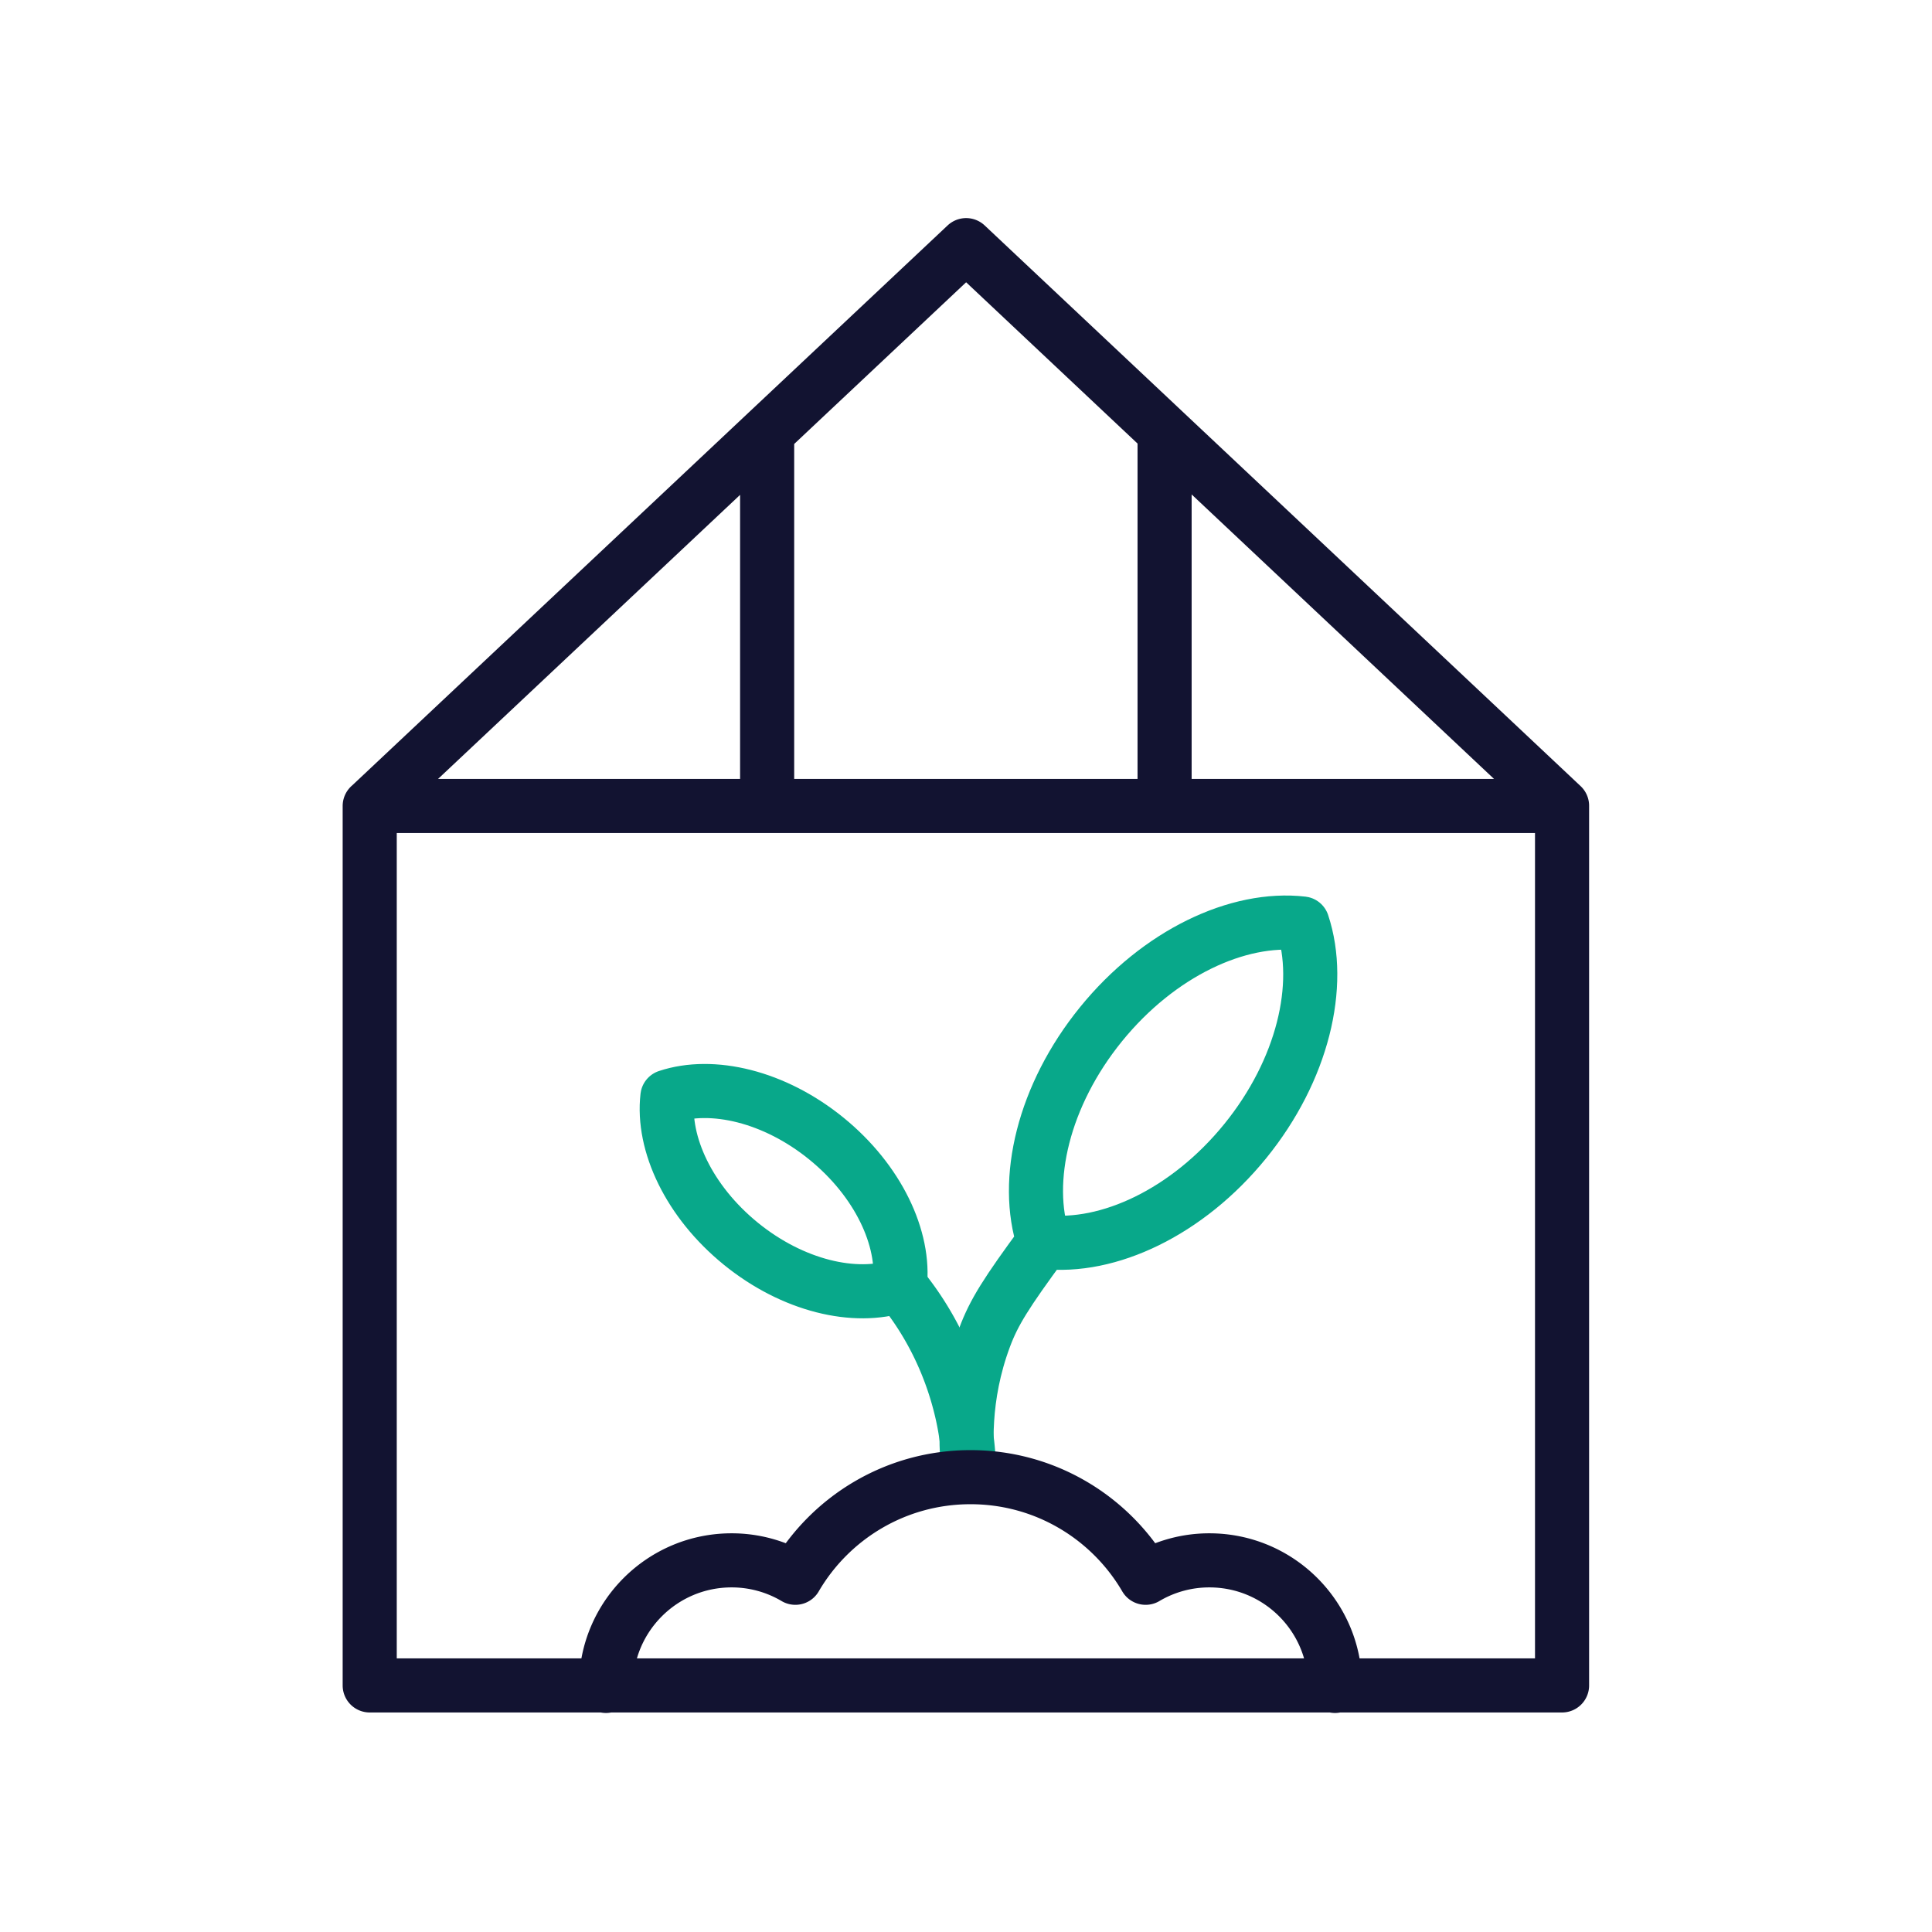 <svg xmlns="http://www.w3.org/2000/svg" width="430" height="430" viewbox="0 0 430 430"><g clip-path="url(#a)" id="gid1"><g fill="none" clip-path="url(#b)" style="display:block" id="gid2"><g stroke="#08A88A" stroke-linecap="round" stroke-linejoin="round" stroke-width="12.04" style="display:block" id="gid3"><path d="M277.13 253.998c-12.848 15.812-30.487 24.057-44.82 22.399-4.556-13.69-.094-32.643 12.754-48.455 12.848-15.812 30.486-24.057 44.819-22.399 4.556 13.69.095 32.643-12.753 48.455zm-61.434 74.662c-.794-5.939-1.532-17.652 3.438-30.982 2.077-5.572 4.755-9.858 13.176-21.28m-48.39-22.993c11.545 9.381 17.566 22.259 16.355 32.724-9.996 3.327-23.834.069-35.379-9.312-11.545-9.381-17.565-22.259-16.354-32.724 9.996-3.327 23.833-.069 35.378 9.312z" class="primary" id="pid1"/><path d="M200.274 286.129c6.073 7.323 11.249 16.929 13.85 28.381a63.74 63.74 0 0 1 1.572 14.15" class="primary" id="pid2"/></g><path stroke="#121331" stroke-linecap="round" stroke-linejoin="round" stroke-width="12.04" d="M-44.235 62.41v-83.18m88.46 83.18v-83.27m-176.914 83.269h265.376m0-.046v195.776h-265.376V62.409m265.374-.039v-.01L.055-62.42l-132.74 124.84m52.581 195.831c0-15.432 12.516-27.947 27.954-27.947a27.795 27.795 0 0 1 14.195 3.876c7.821-13.395 22.348-22.391 38.98-22.391 16.632 0 31.159 8.996 38.98 22.391a27.795 27.795 0 0 1 14.195-3.876c15.438 0 27.954 12.515 27.954 27.947" class="secondary" style="display:block" transform="translate(214.975 116.98)" id="pid3"/></g></g></svg>
